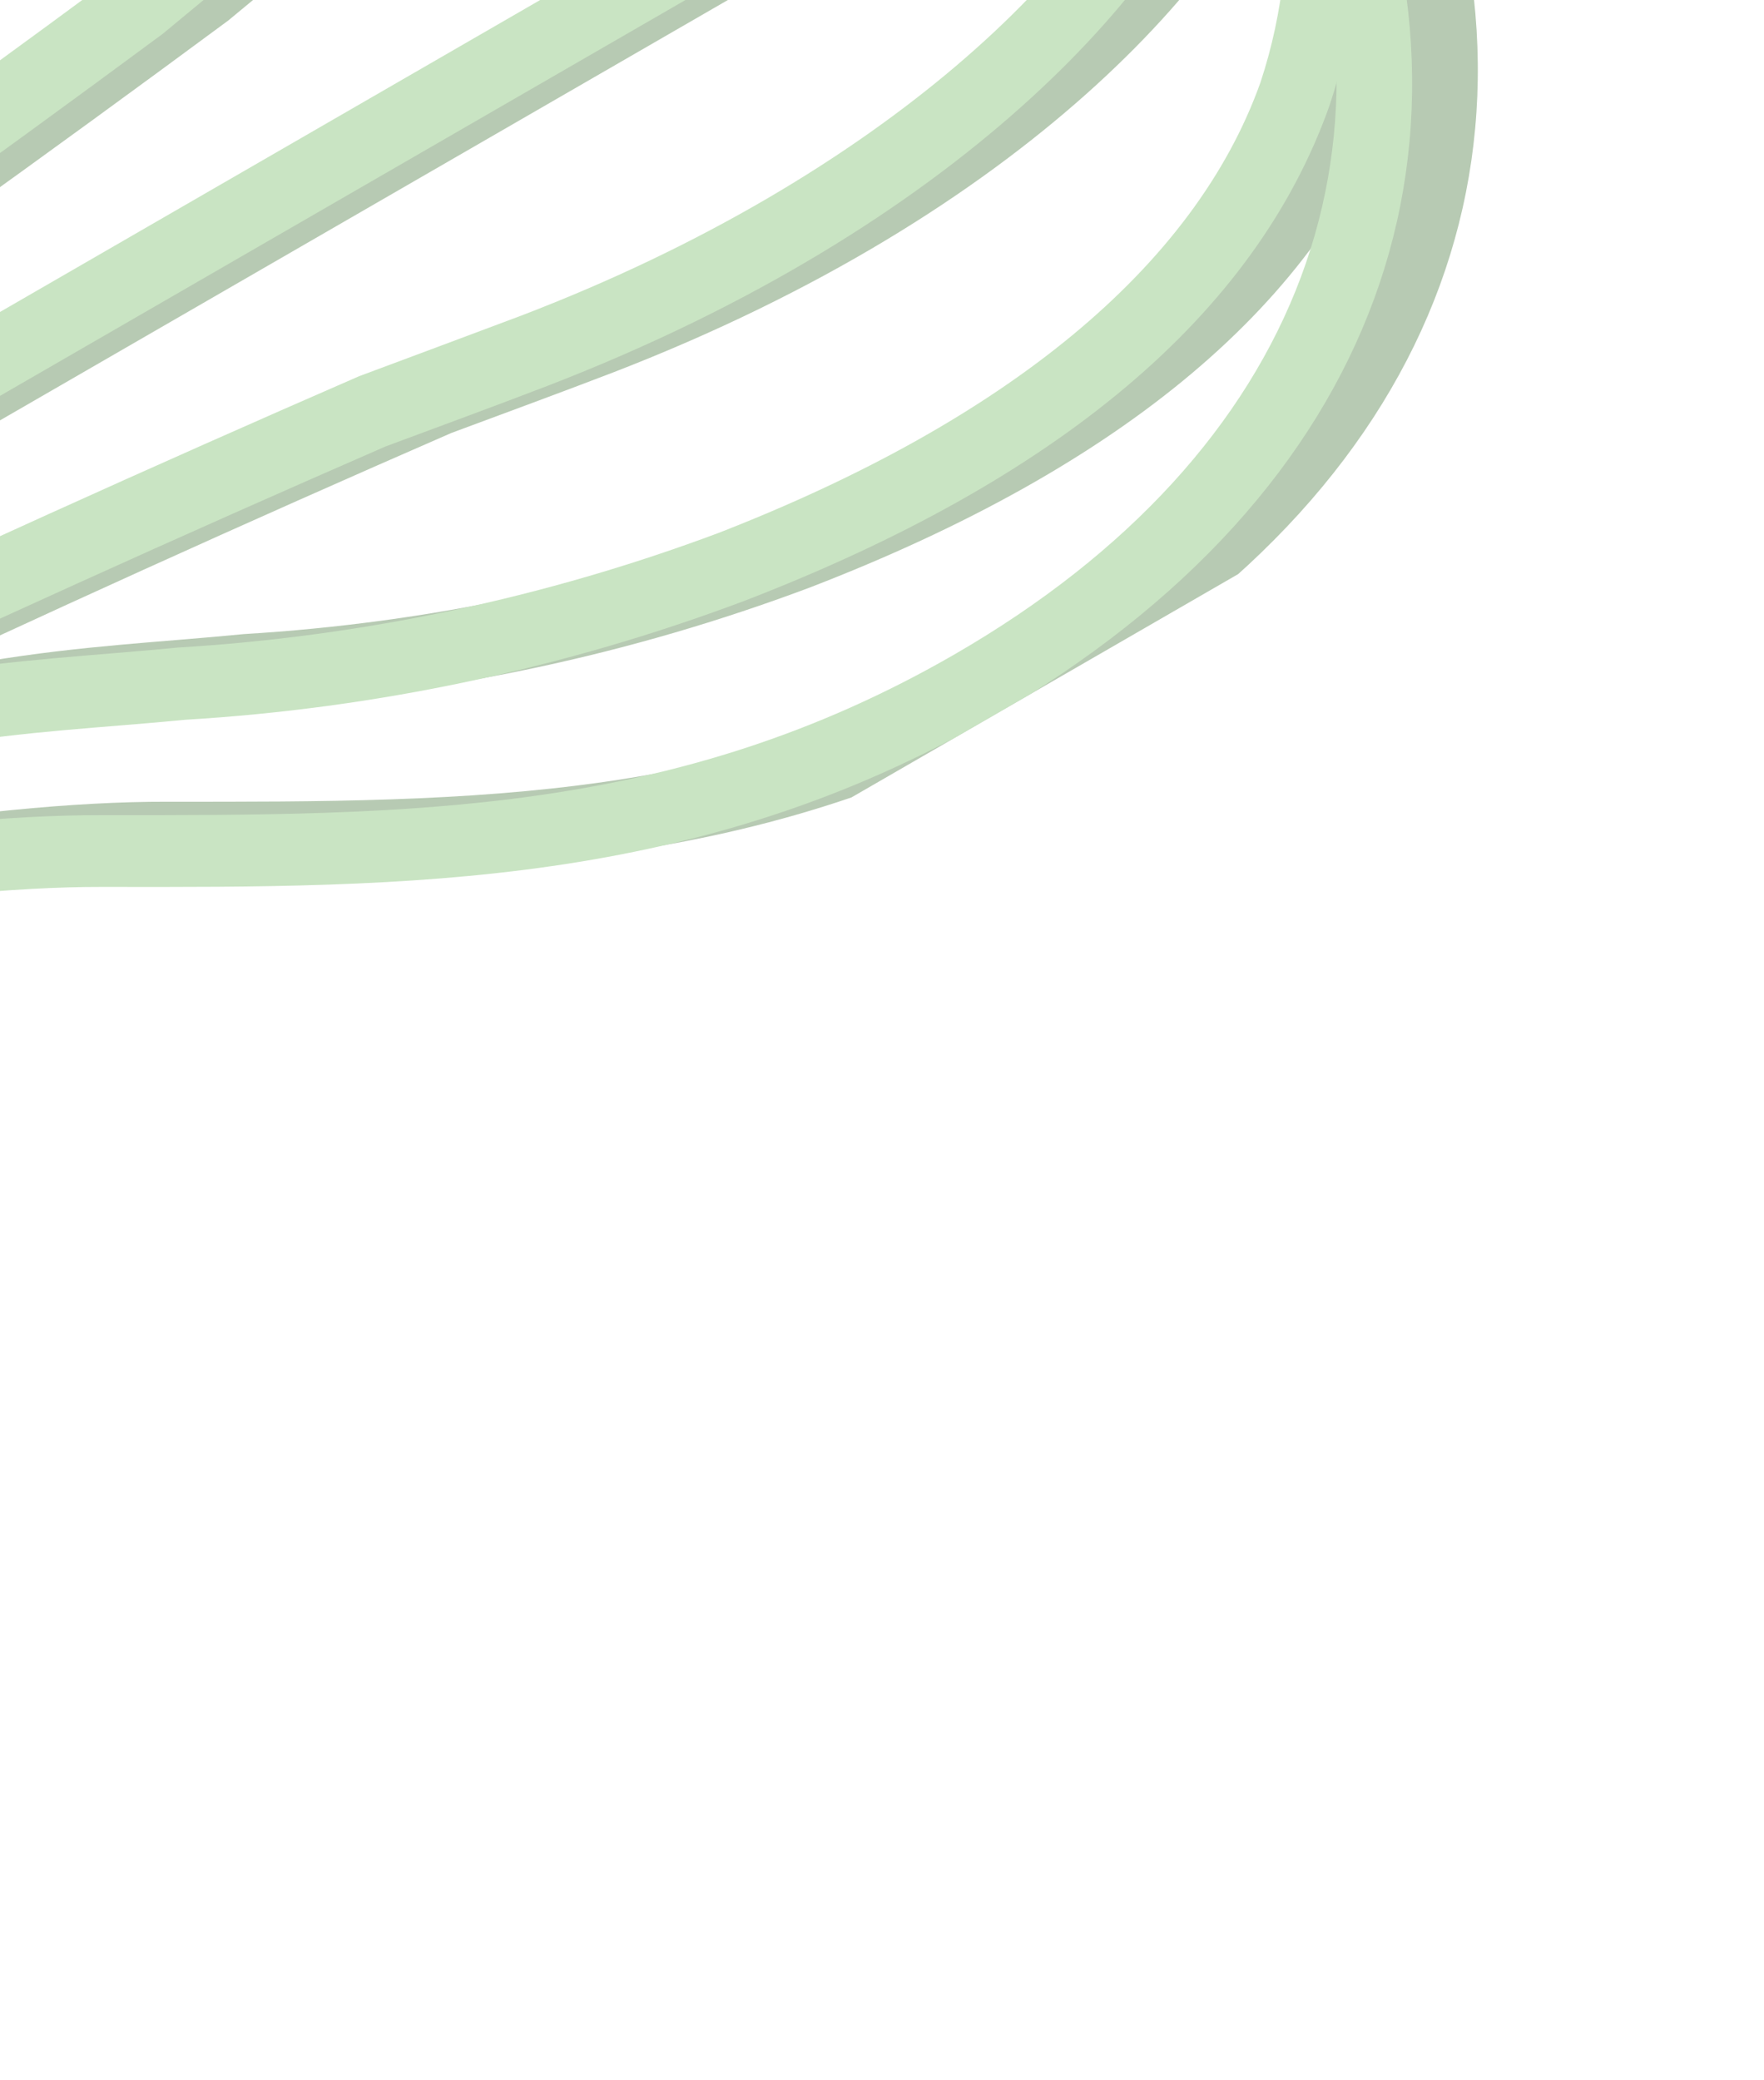 <svg width="733" height="864" viewBox="0 0 733 864" fill="none" xmlns="http://www.w3.org/2000/svg">
<g opacity="0.3" clip-path="url(#clip0_807_67812)">
<path d="M-885.593 668.608C-889.78 661.356 -887.285 652.045 -761.977 579.699C-761.977 579.699 361.748 -69.084 428.028 -107.351C494.308 -145.618 545.107 -167.076 549.294 -159.824C553.481 -152.572 493.548 -110.324 443.121 -81.21C392.694 -52.096 -746.884 605.84 -746.884 605.84C-871.252 677.868 -881.406 675.86 -885.593 668.608Z" fill="#0F4C01"/>
<path d="M-866.257 697.875C-868.271 694.386 -868.817 690.24 -867.774 686.348C-866.732 682.457 -864.186 679.139 -860.697 677.125C-131.785 256.288 -37.271 277.051 101.246 263.415C178.063 258.81 253.763 242.768 325.845 215.819C445.374 169.296 523.642 105.444 551.054 28.678C560.749 -0.632 563.959 -31.698 560.46 -62.371C556.962 -93.044 546.84 -122.59 530.794 -148.964C528.78 -152.453 528.234 -156.599 529.276 -160.491C530.319 -164.382 532.865 -167.7 536.354 -169.714C539.843 -171.728 543.989 -172.274 547.88 -171.232C551.771 -170.189 555.089 -167.643 557.103 -164.154C575.34 -133.988 586.795 -100.215 590.676 -65.179C594.557 -30.143 590.77 5.318 579.577 38.745C548.658 125.405 466.739 193.839 336.526 244.057C261.982 272.04 183.663 288.681 104.181 293.426C-31.39 306.711 -122.427 285.739 -845.702 703.097C-847.394 704.104 -849.269 704.768 -851.218 705.05C-853.167 705.333 -855.152 705.229 -857.061 704.744C-858.97 704.259 -860.764 703.402 -862.342 702.224C-863.92 701.045 -865.25 699.568 -866.257 697.875Z" fill="#0F4C01"/>
<path d="M-832.757 678.758C-834.772 675.269 -835.318 671.123 -834.275 667.232C-833.232 663.341 -830.686 660.023 -827.198 658.008C-502.616 469.835 -167.498 300.455 176.503 150.705C199.461 142.172 221.646 133.861 243.832 125.549C395.051 67.701 485.715 -22.197 508.33 -85.849C511.866 -93.751 513.71 -102.304 513.747 -110.961C513.783 -119.617 512.01 -128.186 508.541 -136.117C506.526 -139.606 505.98 -143.752 507.023 -147.643C508.066 -151.535 510.612 -154.852 514.101 -156.867C517.589 -158.881 521.736 -159.427 525.627 -158.384C529.518 -157.342 532.836 -154.796 534.851 -151.307C540.655 -139.593 543.849 -126.759 544.212 -113.691C544.574 -100.623 542.097 -87.632 536.951 -75.614C513.713 -10.703 425.965 88.53 255 154.631C232.912 163.111 210.46 171.351 187.503 179.883C-154.893 329.068 -488.449 497.771 -811.521 685.161C-813.32 686.205 -815.313 686.868 -817.379 687.109C-819.444 687.351 -821.537 687.166 -823.528 686.566C-825.519 685.965 -827.365 684.963 -828.953 683.62C-830.54 682.277 -831.835 680.622 -832.757 678.758Z" fill="#0F4C01"/>
<path d="M-621.358 558.084C-623.372 554.596 -623.918 550.449 -622.876 546.558C-621.833 542.667 -619.287 539.349 -615.798 537.335C-396.551 410.752 -85.395 332.747 69.488 333.048C197.485 333.13 307.947 333.218 423.979 266.227C569.019 182.488 618.407 50.309 556.606 -88.283C555.678 -90.117 555.132 -92.121 555.001 -94.172C554.87 -96.223 555.157 -98.28 555.844 -100.217C556.532 -102.155 557.605 -103.932 558.999 -105.442C560.393 -106.953 562.08 -108.165 563.956 -109.004C565.832 -109.844 567.86 -110.294 569.915 -110.327C571.97 -110.36 574.011 -109.976 575.913 -109.197C577.816 -108.419 579.54 -107.262 580.983 -105.797C582.425 -104.333 583.555 -102.591 584.305 -100.677C653.734 53.075 600.231 199.547 439.843 292.147C316.728 363.228 197.015 363.085 70.055 362.853C-80.987 362.583 -387.264 440.47 -599.934 563.255C-601.665 564.376 -603.605 565.133 -605.638 565.48C-607.671 565.827 -609.752 565.757 -611.757 565.273C-613.761 564.789 -615.646 563.902 -617.297 562.666C-618.948 561.431 -620.33 559.872 -621.358 558.084Z" fill="#0F4C01"/>
<path d="M-901.32 637.135C-903.334 633.646 -903.88 629.5 -902.837 625.609C-901.794 621.718 -899.249 618.4 -895.76 616.386C-172.919 199.053 -144.622 109.409 -65.74 -0.896C-21.803 -67.369 31.821 -126.903 93.356 -177.525C201.589 -265.424 302.275 -301.743 392.616 -285.091C427.188 -278.053 459.815 -263.578 488.234 -242.67C516.653 -221.761 540.183 -194.921 557.192 -164.011C558.185 -162.291 558.827 -160.391 559.08 -158.422C559.332 -156.452 559.192 -154.452 558.665 -152.538C558.139 -150.623 557.238 -148.832 556.014 -147.268C554.79 -145.705 553.267 -144.4 551.535 -143.43C548.046 -141.415 543.9 -140.869 540.008 -141.912C536.117 -142.955 532.799 -145.501 530.785 -148.989C516.001 -176.063 495.494 -199.589 470.691 -217.929C445.888 -236.27 417.387 -248.984 387.17 -255.187C307.053 -270.097 211.967 -234.987 112.398 -153.89C53.032 -105.049 1.31 -47.598 -41.048 16.555C-121.779 129.501 -151.898 222.221 -880.57 642.695C-882.297 643.692 -884.204 644.34 -886.182 644.6C-888.16 644.861 -890.169 644.729 -892.096 644.213C-894.023 643.696 -895.829 642.806 -897.412 641.591C-898.994 640.377 -900.322 638.863 -901.32 637.135Z" fill="#0F4C01"/>
<path d="M-868.005 617.721C-870.02 614.233 -870.566 610.086 -869.523 606.195C-868.48 602.304 -865.934 598.986 -862.446 596.972C-538.458 410.912 -225.432 206.386 75.085 -15.595C93.784 -31.113 112.075 -46.171 130.463 -61.06C272.969 -176.841 402.613 -203.119 470.836 -190.114C483.812 -188.658 496.307 -184.365 507.437 -177.539C518.568 -170.713 528.06 -161.522 535.241 -150.617C537.255 -147.128 537.801 -142.982 536.758 -139.091C535.715 -135.199 533.169 -131.882 529.68 -129.867C526.192 -127.853 522.045 -127.307 518.154 -128.35C514.263 -129.393 510.945 -131.938 508.931 -135.427C503.791 -142.355 497.266 -148.136 489.769 -152.402C482.273 -156.669 473.97 -159.328 465.39 -160.21C398.957 -172.451 275.337 -138.856 149.967 -37.016C131.676 -21.958 113.554 -6.998 94.854 8.52C-206.959 231.6 -521.388 437.087 -846.866 623.956C-848.651 624.989 -850.627 625.648 -852.674 625.893C-854.722 626.138 -856.798 625.964 -858.775 625.381C-860.753 624.797 -862.592 623.817 -864.178 622.501C-865.765 621.184 -867.067 619.558 -868.005 617.721Z" fill="#0F4C01"/>
<path d="M-657.744 495.001C-658.737 493.281 -659.378 491.382 -659.631 489.412C-659.884 487.442 -659.744 485.442 -659.217 483.528C-658.691 481.613 -657.79 479.822 -656.566 478.259C-655.342 476.695 -653.819 475.39 -652.087 474.42C-439.249 351.537 -218.827 125.335 -143.37 -5.704C-79.994 -115.601 -19.587 -219.737 102.854 -290.428C262.736 -382.736 416.94 -355.959 515.306 -218.689C517.636 -215.414 518.573 -211.348 517.912 -207.384C517.25 -203.419 515.044 -199.879 511.777 -197.537C508.486 -195.258 504.435 -194.351 500.485 -195.01C496.536 -195.669 492.999 -197.842 490.626 -201.066C402.346 -324.371 263.084 -347.858 118.044 -264.119C2.012 -197.128 -53.143 -101.421 -117.07 9.469C-194.323 144.018 -417.241 373.686 -636.994 500.561C-638.722 501.558 -640.629 502.205 -642.606 502.466C-644.584 502.726 -646.594 502.594 -648.521 502.078C-650.447 501.562 -652.254 500.671 -653.836 499.457C-655.419 498.242 -656.747 496.728 -657.744 495.001Z" fill="#0F4C01"/>
<path d="M-912.889 674.19C-917.076 666.938 -914.582 657.627 -789.274 585.281C-789.274 585.281 334.451 -63.502 400.732 -101.769C467.012 -140.036 517.81 -161.494 521.997 -154.242C526.184 -146.99 466.251 -104.742 415.824 -75.628C365.397 -46.514 -774.181 611.422 -774.181 611.422C-898.548 683.45 -908.702 681.442 -912.889 674.19Z" fill="#4AA635"/>
<path d="M-893.554 703.457C-895.568 699.968 -896.114 695.822 -895.071 691.93C-894.029 688.039 -891.483 684.721 -887.994 682.707C-159.082 261.87 -64.568 282.633 73.949 268.997C150.766 264.392 226.466 248.35 298.548 221.401C418.077 174.878 496.345 111.026 523.757 34.26C533.452 4.951 536.662 -26.116 533.164 -56.789C529.665 -87.462 519.543 -117.008 503.497 -143.382C501.483 -146.871 500.937 -151.017 501.979 -154.909C503.022 -158.8 505.568 -162.118 509.057 -164.132C512.546 -166.146 516.692 -166.692 520.583 -165.65C524.475 -164.607 527.792 -162.061 529.807 -158.572C548.043 -128.405 559.499 -94.633 563.379 -59.597C567.26 -24.561 563.473 10.9 552.28 44.327C521.361 130.988 439.443 199.421 309.229 249.639C234.686 277.622 156.366 294.263 76.884 299.008C-58.687 312.293 -149.724 291.321 -872.999 708.679C-874.691 709.686 -876.566 710.35 -878.515 710.632C-880.464 710.915 -882.449 710.811 -884.358 710.326C-886.267 709.841 -888.061 708.985 -889.639 707.806C-891.217 706.627 -892.547 705.15 -893.554 703.457Z" fill="#4AA635"/>
<path d="M-860.054 684.34C-862.069 680.851 -862.615 676.705 -861.572 672.814C-860.529 668.923 -857.983 665.605 -854.494 663.591C-529.913 475.417 -194.795 306.037 149.206 156.287C172.164 147.754 194.35 139.443 216.535 131.131C367.754 73.283 458.418 -16.615 481.033 -80.267C484.569 -88.169 486.414 -96.722 486.45 -105.379C486.486 -114.035 484.713 -122.604 481.244 -130.535C479.23 -134.024 478.684 -138.17 479.726 -142.061C480.769 -145.953 483.315 -149.27 486.804 -151.285C490.293 -153.299 494.439 -153.845 498.33 -152.802C502.221 -151.759 505.539 -149.214 507.554 -145.725C513.358 -134.011 516.552 -121.177 516.915 -108.109C517.278 -95.041 514.8 -82.05 509.654 -70.032C486.416 -5.121 398.668 94.112 227.703 160.213C205.615 168.693 183.163 176.933 160.206 185.465C-182.19 334.65 -515.746 503.353 -838.818 690.743C-840.616 691.787 -842.61 692.45 -844.675 692.691C-846.741 692.933 -848.834 692.748 -850.825 692.148C-852.815 691.547 -854.662 690.545 -856.25 689.202C-857.837 687.859 -859.132 686.204 -860.054 684.34Z" fill="#4AA635"/>
<path d="M-648.655 563.667C-650.669 560.178 -651.215 556.031 -650.173 552.14C-649.13 548.249 -646.584 544.931 -643.095 542.917C-423.848 416.335 -112.692 338.329 42.191 338.63C170.189 338.712 280.65 338.8 396.682 271.809C541.722 188.07 591.11 55.891 529.309 -82.701C528.381 -84.535 527.835 -86.538 527.704 -88.59C527.573 -90.641 527.86 -92.698 528.547 -94.635C529.235 -96.573 530.308 -98.35 531.702 -99.86C533.096 -101.371 534.783 -102.583 536.659 -103.422C538.536 -104.262 540.563 -104.712 542.618 -104.745C544.673 -104.778 546.714 -104.394 548.616 -103.615C550.519 -102.837 552.243 -101.68 553.686 -100.215C555.128 -98.751 556.258 -97.009 557.008 -95.095C626.437 58.657 572.934 205.129 412.547 297.729C289.431 368.81 169.718 368.667 42.758 368.435C-108.284 368.165 -414.561 446.052 -627.231 568.837C-628.961 569.958 -630.902 570.715 -632.935 571.062C-634.967 571.409 -637.049 571.339 -639.054 570.855C-641.058 570.371 -642.943 569.484 -644.594 568.248C-646.245 567.013 -647.626 565.454 -648.655 563.667Z" fill="#4AA635"/>
<path d="M-928.616 642.717C-930.631 639.228 -931.177 635.082 -930.134 631.191C-929.091 627.3 -926.545 623.982 -923.057 621.968C-200.216 204.635 -171.919 114.991 -93.037 4.686C-49.099 -61.787 4.524 -121.321 66.059 -171.943C174.292 -259.842 274.978 -296.161 365.319 -279.509C399.891 -272.471 432.519 -257.996 460.937 -237.088C489.356 -216.179 512.886 -189.339 529.895 -158.428C530.888 -156.709 531.53 -154.809 531.783 -152.84C532.036 -150.87 531.895 -148.87 531.369 -146.956C530.842 -145.041 529.941 -143.25 528.717 -141.686C527.493 -140.123 525.97 -138.818 524.238 -137.848C520.749 -135.833 516.603 -135.287 512.711 -136.33C508.82 -137.373 505.502 -139.919 503.488 -143.407C488.704 -170.481 468.197 -194.007 443.394 -212.347C418.592 -230.688 390.09 -243.402 359.873 -249.605C279.757 -264.515 184.67 -229.405 85.102 -148.308C25.735 -99.467 -25.987 -42.016 -68.345 22.137C-149.076 135.083 -179.195 227.803 -907.867 648.277C-909.594 649.275 -911.501 649.922 -913.479 650.182C-915.457 650.443 -917.466 650.311 -919.393 649.795C-921.32 649.278 -923.126 648.388 -924.709 647.173C-926.291 645.959 -927.619 644.445 -928.616 642.717Z" fill="#4AA635"/>
<path d="M-895.302 623.303C-897.317 619.815 -897.863 615.668 -896.82 611.777C-895.777 607.886 -893.231 604.568 -889.742 602.554C-565.755 416.494 -252.729 211.968 47.788 -10.013C66.487 -25.531 84.778 -40.589 103.166 -55.478C245.672 -171.259 375.316 -197.537 443.54 -184.532C456.515 -183.076 469.01 -178.783 480.141 -171.957C491.271 -165.131 500.763 -155.94 507.944 -145.035C509.958 -141.546 510.504 -137.4 509.461 -133.509C508.418 -129.617 505.872 -126.3 502.384 -124.285C498.895 -122.271 494.749 -121.725 490.857 -122.768C486.966 -123.811 483.648 -126.356 481.634 -129.845C476.494 -136.773 469.969 -142.554 462.473 -146.82C454.976 -151.087 446.673 -153.746 438.093 -154.628C371.661 -166.869 248.04 -133.274 122.67 -31.434C104.379 -16.376 86.257 -1.416 67.558 14.102C-234.256 237.183 -548.685 442.669 -874.163 629.538C-875.948 630.571 -877.924 631.23 -879.971 631.475C-882.019 631.72 -884.094 631.546 -886.072 630.963C-888.05 630.379 -889.888 629.399 -891.475 628.083C-893.062 626.766 -894.364 625.14 -895.302 623.303Z" fill="#4AA635"/>
<path d="M-685.041 500.583C-686.034 498.863 -686.675 496.964 -686.928 494.994C-687.181 493.025 -687.041 491.024 -686.514 489.11C-685.988 487.195 -685.087 485.404 -683.863 483.841C-682.638 482.277 -681.116 480.972 -679.384 480.002C-466.545 357.119 -246.124 130.917 -170.667 -0.122C-107.291 -110.019 -46.884 -214.155 75.557 -284.846C235.439 -377.154 389.643 -350.376 488.009 -213.107C490.339 -209.832 491.276 -205.766 490.615 -201.802C489.953 -197.837 487.747 -194.297 484.48 -191.955C481.189 -189.675 477.138 -188.769 473.189 -189.428C469.239 -190.087 465.702 -192.259 463.329 -195.484C375.049 -318.789 235.787 -342.276 90.747 -258.537C-25.285 -191.546 -80.44 -95.839 -144.367 15.051C-221.62 149.6 -444.538 379.268 -664.291 506.143C-666.019 507.14 -667.926 507.787 -669.903 508.048C-671.881 508.308 -673.891 508.177 -675.817 507.66C-677.744 507.144 -679.55 506.253 -681.133 505.039C-682.716 503.825 -684.043 502.31 -685.041 500.583Z" fill="#4AA635"/>
</g>
<defs>
<clipPath id="clip0_807_67812">
<rect width="673.028" height="1600" fill="white" transform="matrix(0.5 0.866 0.866 -0.5 -990 330)"/>
</clipPath>
</defs>
</svg>
